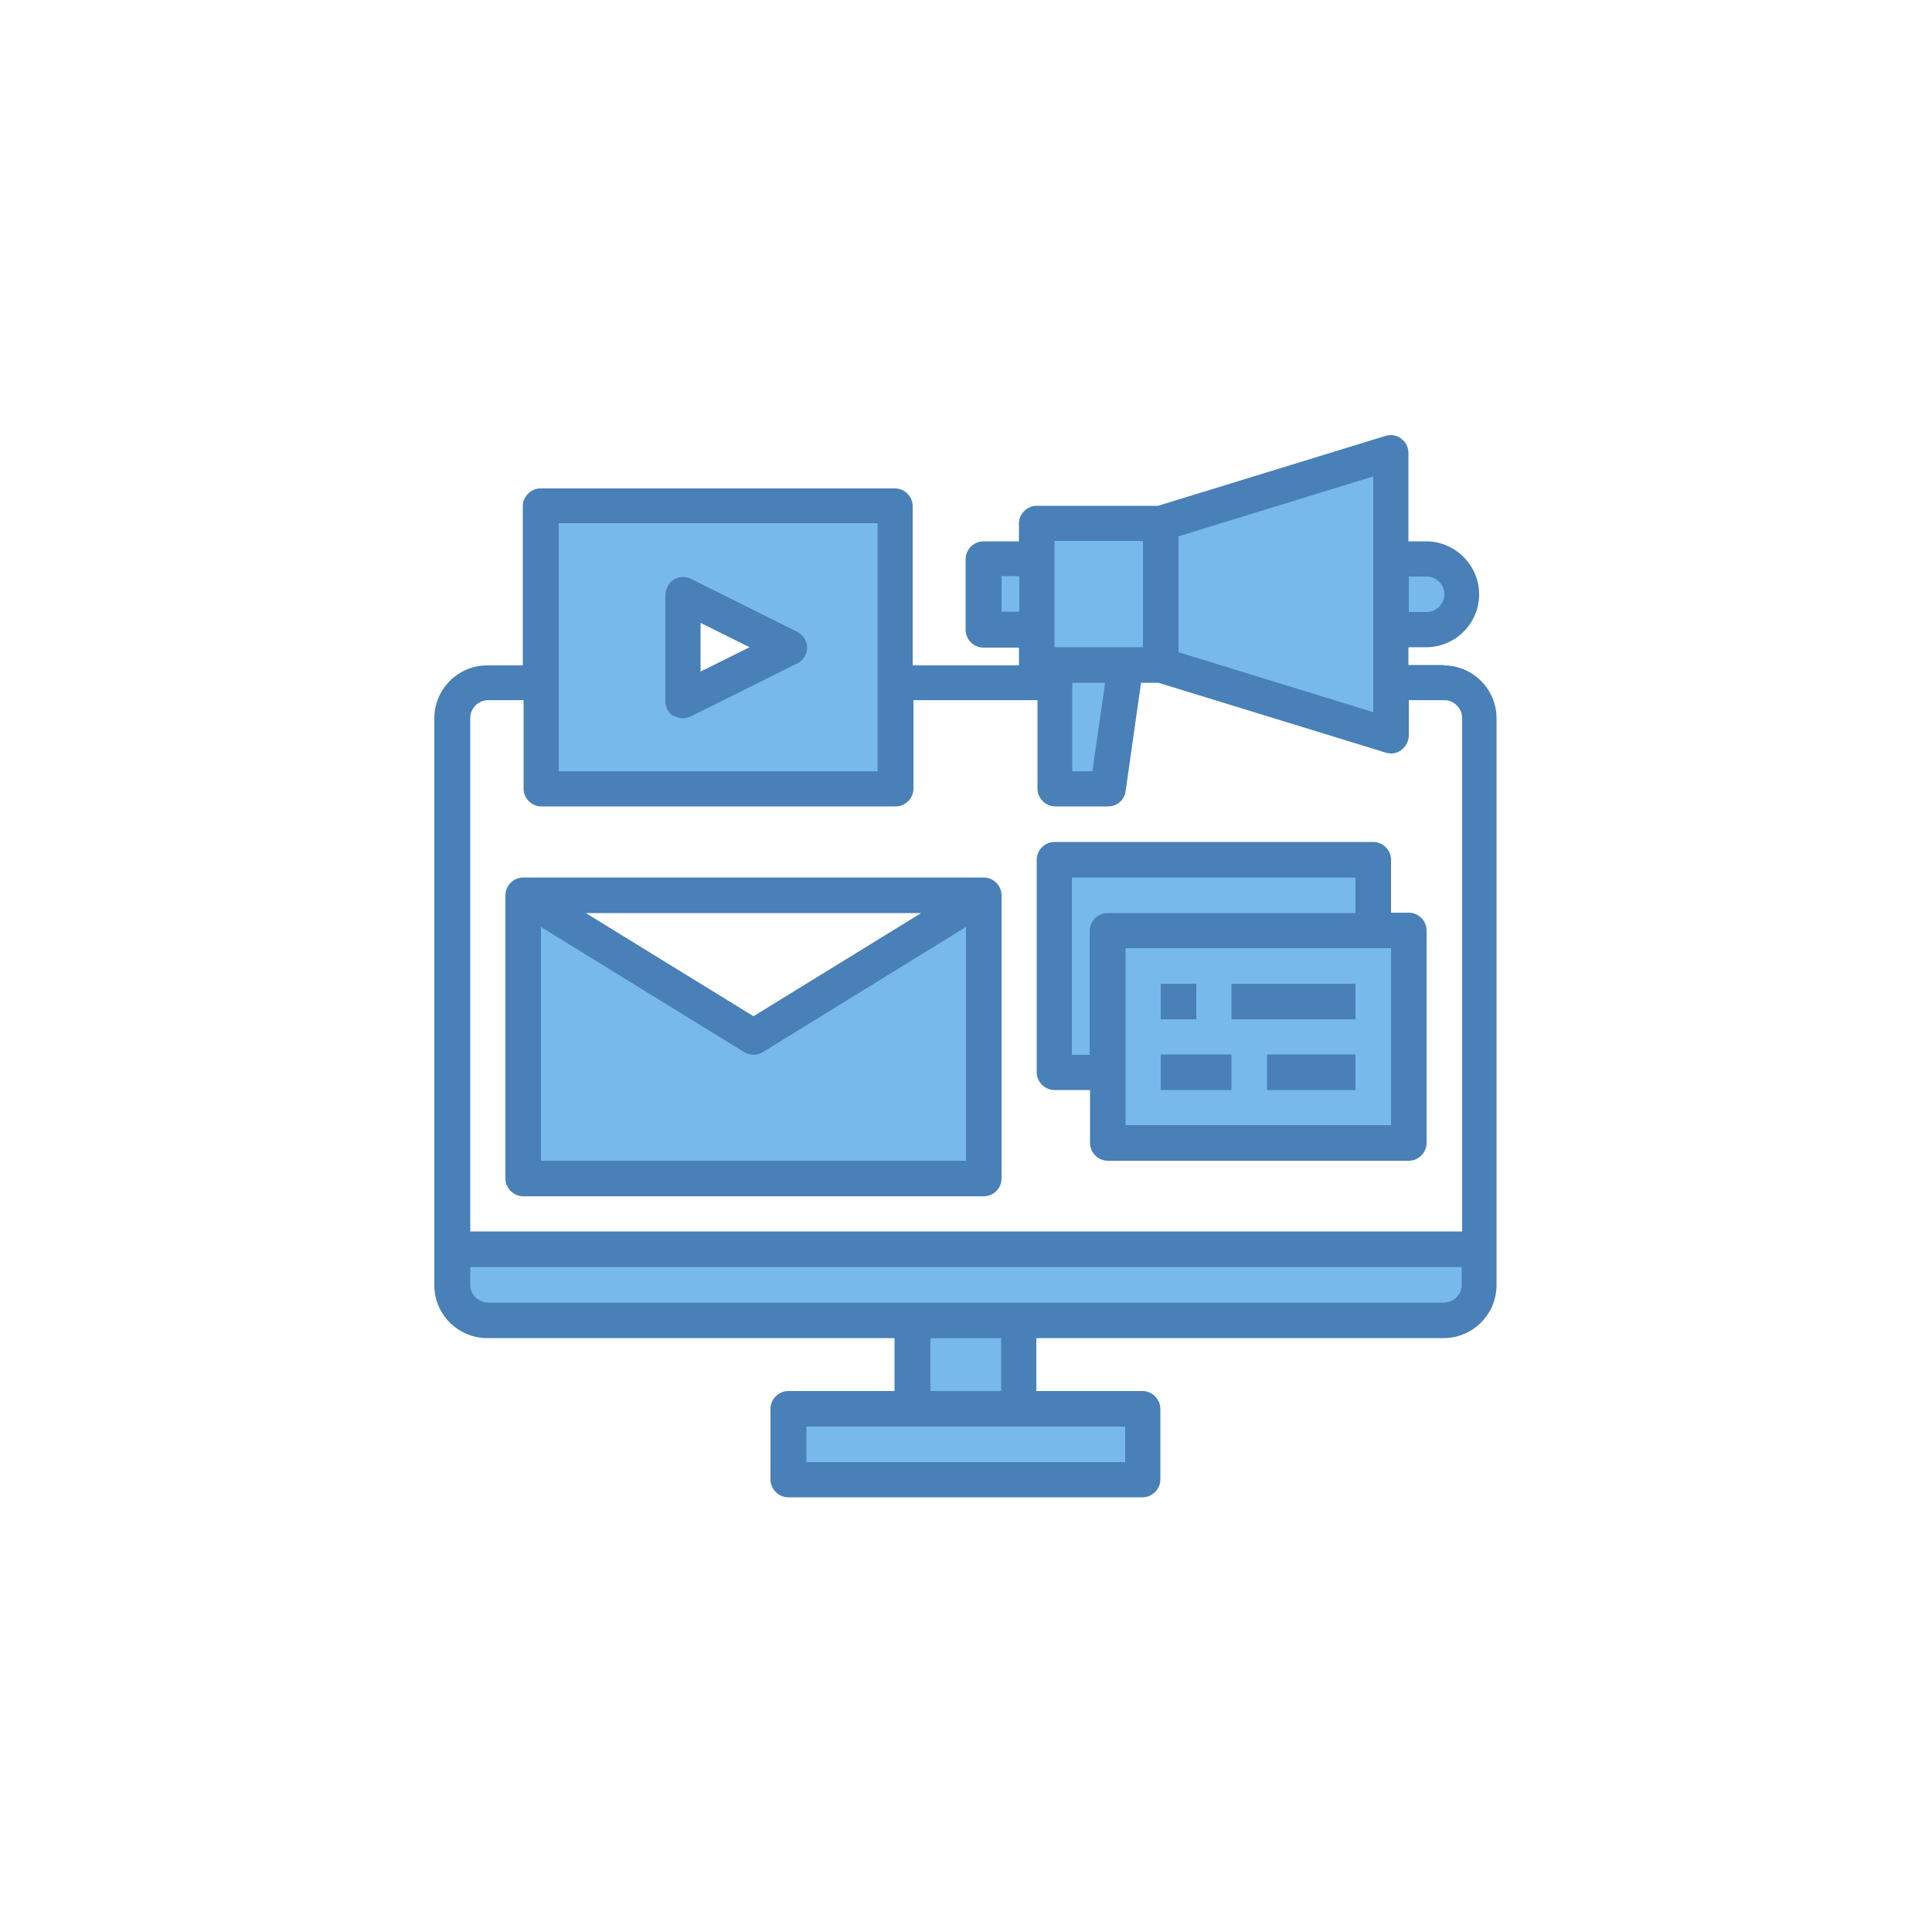 <?xml version="1.0" encoding="UTF-8"?><svg id="Layer_1" xmlns="http://www.w3.org/2000/svg" viewBox="0 0 50 50"><defs><style>.cls-1{fill:#4880b7;}.cls-2{fill:#78b9eb;}</style></defs><g id="media-monitor-screen-Digital_Marketing"><path class="cls-2" d="M38.29,32.33v.92c0,.51-.41.92-.92.92H12.63c-.51,0-.92-.41-.92-.92v-.92h26.58Z"/><path class="cls-2" d="M20.42,36.46h9.17v1.83h-9.17v-1.83Z"/><path class="cls-2" d="M23.63,34.17h2.75v2.29h-2.75v-2.29Z"/><path class="cls-2" d="M14,13.08v7.33h9.17v-7.33h-9.17ZM17.67,18.13v-2.75l2.75,1.37-2.75,1.37Z"/><path class="cls-2" d="M25.46,23.17v7.33h-11.92v-7.33l5.96,3.67,5.96-3.67Z"/><path class="cls-2" d="M36.46,24.08v5.5h-7.79v-5.5h7.79Z"/><path class="cls-2" d="M35.54,22.25v1.83h-6.87v3.67h-1.37v-5.5h8.25Z"/><path class="cls-2" d="M29.12,17.21l-.46,3.21h-1.37v-3.21h1.83Z"/><path class="cls-2" d="M25.46,14.46h1.37v1.83h-1.37v-1.83Z"/><path class="cls-2" d="M36,11.71v7.33l-5.96-1.83v-3.67l5.96-1.83Z"/><path class="cls-2" d="M26.83,13.54h3.21v3.67h-3.21v-3.67Z"/><path class="cls-2" d="M37.56,14.73c.17.17.27.4.27.65,0,.51-.41.92-.92.92h-.92v-1.83h.92c.24,0,.48.1.65.27Z"/><path class="cls-1" d="M37.37,17.21h-.92v-.46h.46c.76,0,1.37-.62,1.37-1.37s-.62-1.37-1.37-1.37h-.46v-2.29c0-.15-.07-.28-.19-.37-.12-.09-.26-.11-.4-.07l-5.89,1.81h-3.14c-.25,0-.46.21-.46.46v.46h-.92c-.25,0-.46.21-.46.46v1.83c0,.25.21.46.46.46h.92v.46h-2.75v-4.12c0-.25-.21-.46-.46-.46h-9.17c-.25,0-.46.21-.46.46v4.12h-.92c-.76,0-1.37.62-1.37,1.37v14.67c0,.76.62,1.37,1.37,1.37h10.54v1.37h-2.75c-.25,0-.46.21-.46.46v1.83c0,.25.21.46.46.46h9.17c.25,0,.46-.21.46-.46v-1.83c0-.25-.21-.46-.46-.46h-2.75v-1.37h10.54c.76,0,1.37-.62,1.37-1.37v-14.67c0-.76-.62-1.37-1.37-1.37ZM36.46,14.92h.46c.25,0,.46.21.46.46s-.21.46-.46.46h-.46v-.92ZM30.5,13.88l5.04-1.55v6.1l-5.04-1.55v-2.99ZM27.29,14h2.29v2.75h-2.29v-2.75ZM28.6,17.67l-.33,2.29h-.52v-2.29h.85ZM25.92,15.83v-.92h.46v.92h-.46ZM14.46,13.54h8.25v6.42h-8.25v-6.42ZM29.12,36.92v.92h-8.25v-.92h8.25ZM24.08,36v-1.37h1.83v1.37h-1.83ZM37.83,33.25c0,.25-.21.46-.46.46H12.63c-.25,0-.46-.21-.46-.46v-.46h25.66v.46ZM37.83,31.87H12.17v-13.29c0-.25.21-.46.46-.46h.92v2.29c0,.25.21.46.46.46h9.17c.25,0,.46-.21.46-.46v-2.29h3.21v2.29c0,.25.21.46.46.46h1.37c.23,0,.42-.17.45-.39l.4-2.81h.45l5.89,1.81s.09.02.13.02c.25,0,.45-.21.46-.46v-.92h.92c.25,0,.46.21.46.46v13.29Z"/><path class="cls-1" d="M13.54,30.96h11.92c.25,0,.46-.21.46-.46v-7.33c0-.25-.21-.46-.46-.46h-11.92c-.25,0-.46.21-.46.46v7.33c0,.25.21.46.46.46ZM14,30.04v-6.05l5.26,3.24c.15.09.33.09.48,0l5.26-3.24v6.05h-11ZM15.16,23.63h8.68l-4.34,2.67-4.34-2.67Z"/><path class="cls-1" d="M27.29,28.21h.92v1.37c0,.25.21.46.46.46h7.79c.25,0,.46-.21.46-.46v-5.5c0-.25-.21-.46-.46-.46h-.46v-1.37c0-.25-.21-.46-.46-.46h-8.25c-.25,0-.46.21-.46.46v5.5c0,.25.21.46.46.46ZM36,29.12h-6.87v-4.58h6.87v4.58ZM27.75,22.71h7.33v.92h-6.42c-.25,0-.46.21-.46.46v3.21h-.46v-4.58Z"/><path class="cls-1" d="M30.04,25.46h.92v.92h-.92v-.92Z"/><path class="cls-1" d="M31.87,25.46h3.21v.92h-3.21v-.92Z"/><path class="cls-1" d="M30.04,27.29h1.83v.92h-1.83v-.92Z"/><path class="cls-1" d="M32.79,27.29h2.29v.92h-2.29v-.92Z"/><path class="cls-1" d="M17.43,18.52c.14.08.3.09.45.02l2.75-1.37c.23-.11.32-.39.21-.61-.04-.09-.12-.16-.21-.21l-2.75-1.37c-.23-.11-.5-.02-.61.21-.03.06-.05.13-.05.21v2.75c0,.16.08.31.22.39ZM18.13,16.12l1.27.63-1.27.63v-1.27Z"/></g></svg>